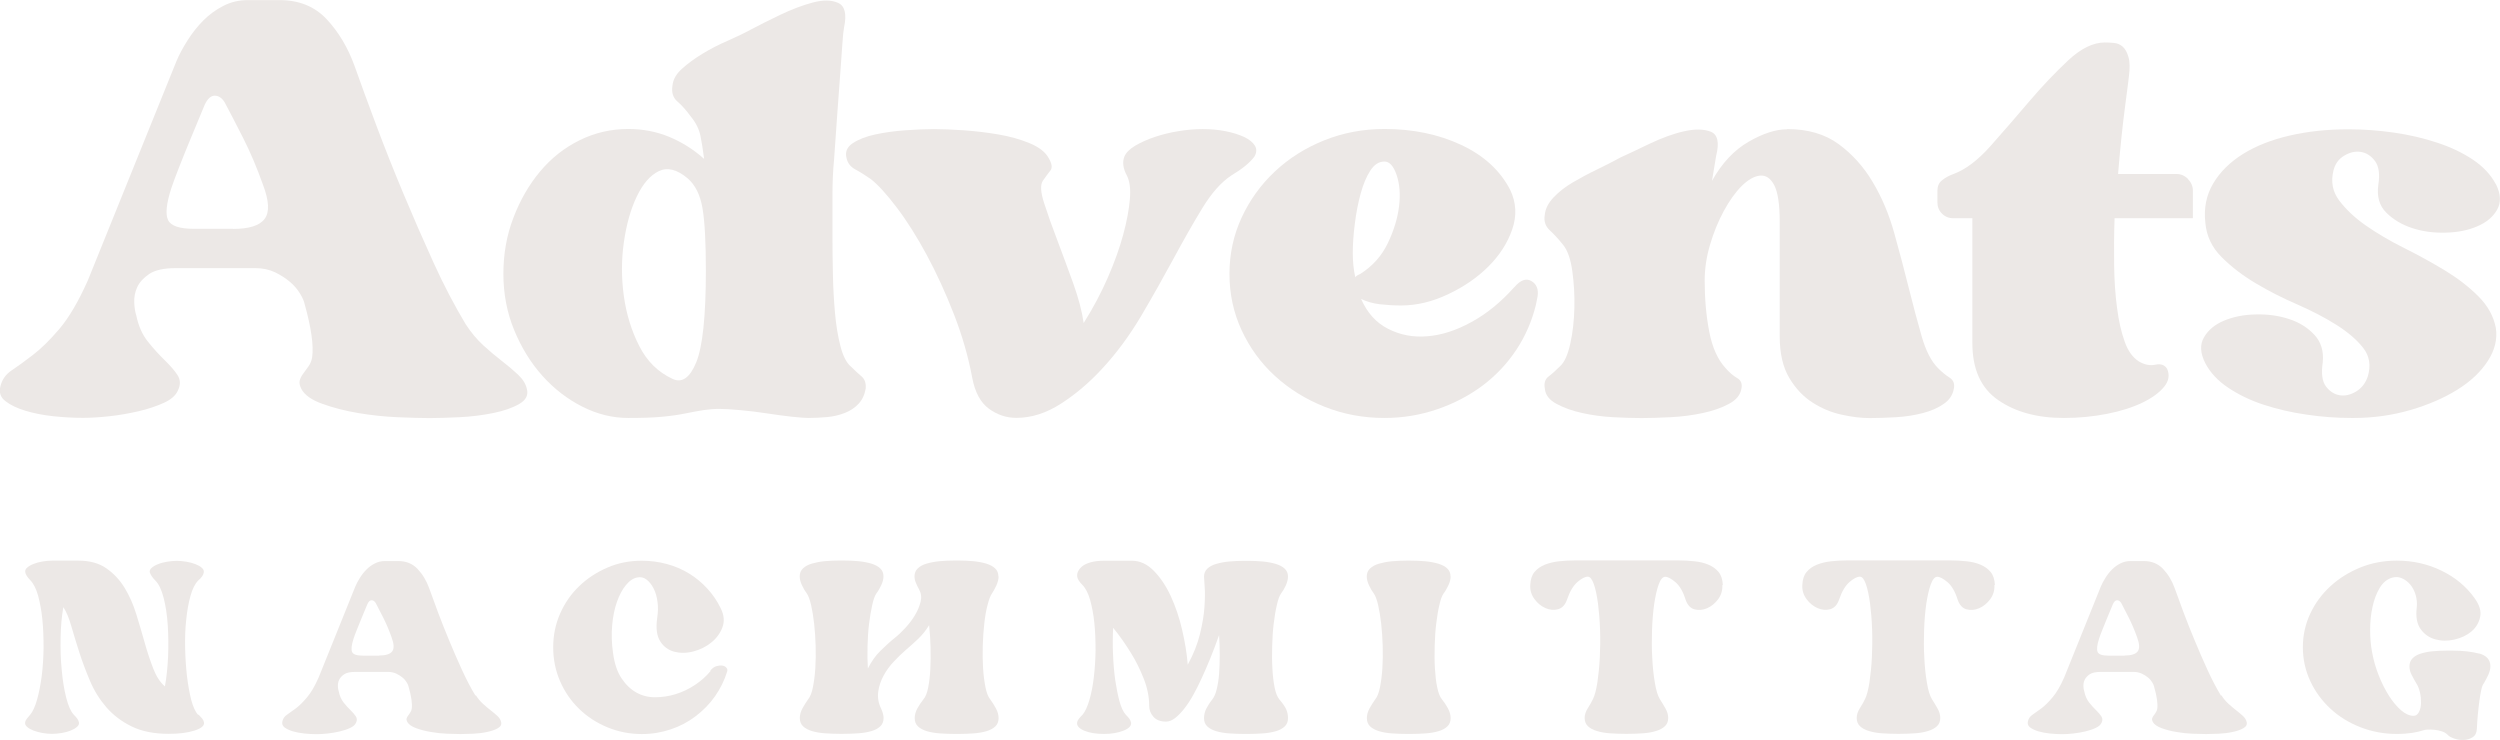 <?xml version="1.0" encoding="UTF-8"?>
<svg id="Ebene_2" data-name="Ebene 2" xmlns="http://www.w3.org/2000/svg" viewBox="0 0 228.9 67.75">
  <defs>
    <style>
      .cls-1 {
        fill: #ece8e6;
      }
    </style>
  </defs>
  <g id="Ebene_1-2" data-name="Ebene 1">
    <g>
      <g>
        <path class="cls-1" d="M42.67,29.73c.46.71.98,1.33,1.56,1.87.58.53,1.16,1.02,1.72,1.45.56.43,1.05.85,1.49,1.26.43.41.7.84.8,1.3.15.56-.08,1.02-.69,1.37-.61.36-1.41.64-2.4.84s-2.02.33-3.09.38c-1.07.05-1.98.08-2.74.08s-1.74-.03-2.93-.08c-1.2-.05-2.39-.18-3.58-.38s-2.29-.48-3.28-.84c-.99-.35-1.64-.81-1.94-1.37-.15-.3-.2-.56-.15-.76.05-.2.15-.41.3-.61.15-.2.32-.43.5-.69.18-.25.29-.53.34-.84.15-1.07-.08-2.69-.69-4.88-.05-.25-.19-.57-.42-.95-.23-.38-.53-.74-.92-1.07s-.84-.62-1.37-.88c-.53-.25-1.13-.38-1.79-.38h-7.32c-1.07,0-1.87.18-2.4.53-.53.36-.9.76-1.11,1.22s-.29.93-.27,1.41c.02.48.09.88.19,1.18.2.97.56,1.77,1.07,2.4.51.64,1.02,1.19,1.52,1.68s.9.94,1.18,1.37c.28.43.29.9.04,1.41-.2.46-.63.84-1.3,1.14s-1.42.56-2.29.76c-.87.2-1.75.36-2.67.46s-1.73.15-2.44.15c-.86,0-1.77-.05-2.71-.15-.94-.1-1.79-.27-2.55-.5s-1.37-.52-1.83-.88c-.46-.35-.61-.81-.46-1.37.15-.61.49-1.09,1.03-1.45.53-.35,1.18-.83,1.94-1.41.76-.58,1.57-1.38,2.44-2.4.86-1.02,1.73-2.49,2.59-4.42L16.14,5.64c.25-.61.6-1.26,1.03-1.94s.92-1.3,1.45-1.83c.53-.53,1.14-.98,1.83-1.33.69-.36,1.44-.53,2.25-.53h2.9c1.78,0,3.21.58,4.31,1.75,1.09,1.17,1.94,2.59,2.55,4.27.56,1.58,1.22,3.38,1.98,5.41.76,2.03,1.59,4.12,2.48,6.25.89,2.13,1.82,4.26,2.78,6.37s1.96,4,2.97,5.68ZM21.33,20.96c1.47,0,2.44-.3,2.9-.92.46-.61.41-1.65-.15-3.12-.56-1.58-1.17-3.01-1.83-4.31s-1.22-2.38-1.68-3.24c-.25-.41-.56-.61-.91-.61s-.66.28-.92.84c-.46,1.12-.89,2.16-1.3,3.13-.36.86-.7,1.71-1.03,2.55-.33.84-.57,1.49-.72,1.94-.46,1.42-.56,2.4-.3,2.93.25.53,1.04.8,2.36.8h3.58Z"/>
        <path class="cls-1" d="M77.89,33.54c.35.36.69.66.99.92.3.25.43.64.38,1.14-.1.56-.32,1.02-.65,1.37-.33.36-.75.64-1.26.84-.51.2-1.06.33-1.64.38-.58.05-1.16.08-1.72.08-.25,0-.74-.04-1.45-.11-.71-.08-1.49-.18-2.32-.31-.84-.13-1.67-.23-2.48-.3-.81-.08-1.45-.11-1.91-.11s-.93.04-1.41.11-1.03.18-1.64.3c-.61.13-1.33.23-2.17.31-.84.08-1.87.11-3.09.11-1.42,0-2.82-.34-4.19-1.03-1.37-.69-2.59-1.63-3.66-2.82-1.07-1.19-1.93-2.59-2.59-4.19-.66-1.6-.99-3.32-.99-5.15s.3-3.54.92-5.15c.61-1.6,1.42-3.01,2.44-4.23s2.22-2.17,3.62-2.86c1.4-.69,2.88-1.03,4.46-1.03,1.32,0,2.57.24,3.74.72,1.17.49,2.24,1.16,3.2,2.02-.1-.81-.22-1.52-.34-2.13-.13-.61-.42-1.19-.88-1.75-.41-.56-.81-1.02-1.22-1.37-.41-.35-.56-.84-.46-1.45.05-.56.34-1.08.88-1.56.53-.48,1.16-.94,1.87-1.37s1.47-.83,2.29-1.18c.81-.36,1.55-.71,2.21-1.07.66-.35,1.53-.79,2.59-1.3,1.07-.51,2.07-.89,3.01-1.14.94-.25,1.72-.24,2.33.04.61.28.79,1.03.53,2.25-.05.25-.1.74-.15,1.45-.05.71-.11,1.6-.19,2.67-.08,1.07-.17,2.29-.27,3.66-.1,1.37-.2,2.8-.3,4.27-.1,1.02-.15,2.11-.15,3.28v3.74c0,1.07.01,2.22.04,3.47.02,1.25.09,2.44.19,3.58.1,1.14.27,2.16.5,3.05.23.89.54,1.51.95,1.87ZM61.58,34.69c.86.41,1.59-.1,2.17-1.52.58-1.42.88-4.22.88-8.39,0-2.59-.1-4.5-.31-5.72s-.66-2.13-1.37-2.74c-.97-.81-1.84-1.03-2.63-.65-.79.38-1.46,1.16-2.02,2.33-.56,1.17-.95,2.57-1.18,4.19s-.23,3.27,0,4.92c.23,1.65.7,3.18,1.41,4.57.71,1.4,1.73,2.4,3.05,3.01Z"/>
        <path class="cls-1" d="M110.14,11.82c.71,0,1.4.06,2.06.19.66.13,1.23.31,1.71.53.48.23.81.5.99.8.18.3.16.64-.04.99-.41.56-1.12,1.14-2.14,1.75-.92.61-1.79,1.6-2.63,2.97-.84,1.37-1.71,2.91-2.63,4.61-.92,1.7-1.91,3.46-2.97,5.26-1.07,1.8-2.26,3.42-3.58,4.84-1.17,1.27-2.43,2.34-3.77,3.2-1.35.87-2.71,1.3-4.08,1.3-.92,0-1.75-.28-2.52-.84-.76-.56-1.27-1.5-1.52-2.82-.36-1.93-.92-3.88-1.68-5.83s-1.59-3.76-2.48-5.41c-.89-1.65-1.8-3.1-2.74-4.34s-1.74-2.12-2.4-2.63c-.51-.35-.98-.65-1.41-.88-.43-.23-.7-.57-.8-1.03-.15-.56.04-1.02.57-1.37.53-.35,1.22-.62,2.06-.8.84-.18,1.75-.31,2.74-.38s1.87-.11,2.63-.11,1.68.04,2.74.11c1.07.08,2.12.2,3.16.38,1.04.18,1.99.44,2.86.8.86.36,1.45.81,1.75,1.37.3.51.35.89.15,1.14-.2.26-.43.56-.68.92-.25.36-.22,1.04.11,2.06.33,1.02.73,2.16,1.22,3.43.48,1.27.96,2.58,1.45,3.93.48,1.35.8,2.55.95,3.62.86-1.37,1.6-2.76,2.21-4.16.61-1.4,1.08-2.71,1.41-3.93.33-1.22.53-2.3.61-3.24.08-.94-.01-1.66-.27-2.17-.36-.66-.43-1.24-.23-1.75.15-.35.48-.69.99-.99.51-.3,1.11-.57,1.79-.8.69-.23,1.41-.41,2.17-.53.76-.13,1.5-.19,2.21-.19Z"/>
        <path class="cls-1" d="M138.65,26.3c.56-.66,1.08-.85,1.56-.57.48.28.67.75.57,1.41l-.15.76c-.36,1.47-.95,2.85-1.79,4.12-.84,1.27-1.87,2.36-3.09,3.28-1.22.91-2.6,1.64-4.15,2.17s-3.16.8-4.84.8c-1.93,0-3.76-.34-5.49-1.03-1.73-.69-3.24-1.63-4.54-2.82s-2.31-2.59-3.05-4.19c-.74-1.6-1.11-3.32-1.11-5.15s.37-3.54,1.11-5.15c.74-1.6,1.75-3.01,3.05-4.23s2.81-2.17,4.54-2.86c1.73-.69,3.56-1.03,5.49-1.03,2.59,0,4.93.48,7.01,1.45s3.58,2.34,4.5,4.12c.56,1.17.62,2.38.19,3.62-.43,1.25-1.16,2.38-2.17,3.39s-2.25,1.87-3.7,2.55c-1.45.69-2.88,1.03-4.31,1.03-.66,0-1.31-.04-1.94-.11-.64-.08-1.21-.24-1.72-.49.56,1.27,1.38,2.19,2.48,2.74,1.09.56,2.29.79,3.58.68,1.3-.1,2.64-.53,4.04-1.3,1.4-.76,2.71-1.83,3.93-3.2ZM126.76,14.79c-.51,0-.94.28-1.3.84-.36.56-.65,1.26-.88,2.1-.23.84-.41,1.75-.53,2.74-.13.99-.19,1.9-.19,2.71s.08,1.55.23,2.21c.05-.1.2-.2.46-.31,1.12-.71,1.96-1.65,2.52-2.82.56-1.17.9-2.3,1.03-3.39.13-1.09.05-2.04-.23-2.86-.28-.81-.65-1.22-1.11-1.22Z"/>
        <path class="cls-1" d="M163.65,11.82c1.88,0,3.44.46,4.69,1.37,1.24.91,2.29,2.07,3.12,3.47.84,1.4,1.5,2.96,1.98,4.69.48,1.73.93,3.41,1.33,5.03.41,1.63.8,3.1,1.18,4.42.38,1.32.88,2.29,1.49,2.9.35.36.71.65,1.07.88.35.23.48.57.38,1.03-.1.56-.41,1.02-.92,1.37-.51.36-1.14.64-1.91.84s-1.58.33-2.44.38c-.86.05-1.68.08-2.44.08s-1.61-.1-2.55-.31c-.94-.2-1.83-.57-2.67-1.11-.84-.53-1.55-1.28-2.13-2.25-.58-.97-.88-2.24-.88-3.81v-10.52c0-1.57-.17-2.68-.5-3.32-.33-.63-.76-.93-1.3-.88-.53.05-1.09.37-1.68.95-.58.58-1.13,1.35-1.64,2.29-.51.94-.93,1.97-1.26,3.09s-.49,2.21-.49,3.28c0,1.68.14,3.24.42,4.69.28,1.45.78,2.55,1.49,3.32.35.41.71.71,1.07.92.35.2.48.53.38.99-.1.56-.48,1.02-1.14,1.37-.66.36-1.46.64-2.4.84-.94.2-1.92.33-2.94.38-1.02.05-1.9.08-2.67.08s-1.63-.03-2.59-.08c-.97-.05-1.91-.18-2.82-.38-.92-.2-1.7-.48-2.36-.84-.66-.35-1.02-.81-1.07-1.37-.1-.51.01-.89.34-1.14.33-.25.67-.56,1.03-.92.41-.35.72-1.04.95-2.06.23-1.02.35-2.11.38-3.28.03-1.17-.04-2.3-.19-3.39-.15-1.09-.43-1.89-.84-2.4-.41-.51-.81-.95-1.22-1.33-.41-.38-.56-.85-.46-1.41.05-.56.32-1.09.8-1.6.48-.51,1.07-.97,1.75-1.37s1.42-.8,2.21-1.18c.79-.38,1.51-.75,2.17-1.11.66-.3,1.55-.72,2.67-1.26,1.12-.53,2.17-.92,3.16-1.14s1.8-.21,2.44.04c.63.25.8.99.49,2.21l-.38,2.29c.91-1.63,2.03-2.82,3.35-3.58s2.49-1.14,3.51-1.14Z"/>
        <path class="cls-1" d="M200.32,16.39c.31.31.46.66.46,1.07v2.52h-7.17c-.05,1.47-.06,2.92-.04,4.34.02,1.42.11,2.72.27,3.89.15,1.17.38,2.19.69,3.05.3.87.74,1.47,1.3,1.83.51.3,1.02.41,1.52.3s.86.03,1.07.38c.25.56.16,1.11-.27,1.64-.43.53-1.09,1.02-1.98,1.45-.89.43-1.97.78-3.24,1.03-1.27.25-2.59.38-3.96.38-2.44,0-4.45-.55-6.02-1.64-1.58-1.09-2.36-2.83-2.36-5.22v-11.43h-1.75c-.41,0-.75-.14-1.03-.42-.28-.28-.42-.62-.42-1.03v-1.07c0-.41.14-.73.42-.95.28-.23.62-.42,1.03-.57,1.12-.41,2.26-1.27,3.43-2.59,1.17-1.32,2.35-2.68,3.54-4.08,1.19-1.4,2.38-2.64,3.55-3.74,1.17-1.09,2.29-1.64,3.35-1.64.25,0,.53.01.84.04s.57.14.8.34.41.52.53.95c.13.43.14,1.03.04,1.79,0,.05-.11.94-.34,2.67-.23,1.73-.45,3.81-.65,6.25h5.34c.41,0,.76.15,1.07.46Z"/>
        <path class="cls-1" d="M228.52,16.85c.46.92.49,1.7.11,2.36-.38.66-.99,1.17-1.83,1.52-.84.36-1.8.55-2.9.57-1.09.03-2.11-.11-3.05-.42-.94-.31-1.73-.78-2.36-1.41-.64-.63-.88-1.49-.73-2.55.15-.97.05-1.69-.3-2.17-.36-.48-.79-.76-1.3-.84-.51-.08-1.02.04-1.52.34-.51.3-.84.76-.99,1.37-.25,1.02-.08,1.93.53,2.74.61.81,1.42,1.58,2.44,2.29,1.02.71,2.18,1.4,3.51,2.06,1.32.66,2.57,1.35,3.74,2.06,1.17.71,2.19,1.5,3.05,2.36s1.4,1.83,1.6,2.9c.15,1.02-.09,2.02-.73,3.01-.64.99-1.56,1.87-2.78,2.63-1.22.76-2.66,1.39-4.31,1.87-1.65.48-3.39.73-5.22.73h-.15c-1.37,0-2.76-.1-4.16-.31-1.4-.2-2.71-.51-3.93-.91s-2.3-.93-3.24-1.56c-.94-.63-1.64-1.38-2.09-2.25-.46-.91-.5-1.7-.11-2.36.38-.66.99-1.17,1.83-1.52s1.8-.55,2.9-.57c1.09-.03,2.11.11,3.05.42.94.3,1.71.79,2.33,1.45.61.66.86,1.5.76,2.52-.15,1.02-.05,1.75.3,2.21.35.46.77.72,1.26.8.48.08.98-.04,1.49-.34.51-.31.86-.76,1.07-1.37.31-1.02.16-1.89-.42-2.63-.58-.74-1.4-1.44-2.44-2.1-1.04-.66-2.24-1.28-3.58-1.87-1.35-.58-2.62-1.23-3.81-1.94-1.2-.71-2.24-1.51-3.13-2.4-.89-.89-1.39-1.94-1.49-3.16-.15-1.32.09-2.52.72-3.58.63-1.07,1.55-1.97,2.74-2.71s2.62-1.3,4.27-1.68c1.65-.38,3.42-.57,5.3-.57h.15c1.32,0,2.68.1,4.08.3,1.4.2,2.72.51,3.96.92,1.25.41,2.34.93,3.28,1.56.94.63,1.64,1.38,2.1,2.25Z"/>
      </g>
      <g>
        <path class="cls-1" d="M18.18,65.43c.13.13.24.25.33.36s.15.24.17.36c.04.3-.25.54-.87.74-.62.2-1.41.3-2.36.3-1.35,0-2.48-.23-3.4-.68s-1.69-1.04-2.31-1.75c-.62-.72-1.12-1.52-1.5-2.42-.38-.9-.71-1.77-.98-2.62-.27-.85-.52-1.65-.73-2.39-.21-.74-.45-1.32-.73-1.74-.15.82-.23,1.75-.25,2.77s0,2.01.1,2.96c.08.95.22,1.8.41,2.55s.42,1.27.69,1.56c.13.13.23.25.32.36.08.12.14.24.16.36.02.15-.04.29-.19.41-.15.13-.34.24-.57.33s-.5.17-.81.22c-.31.05-.61.08-.9.08s-.59-.03-.88-.08c-.29-.05-.56-.13-.81-.22-.24-.1-.44-.2-.58-.33-.15-.13-.21-.26-.19-.41.02-.13.08-.25.17-.36s.19-.24.3-.36c.23-.27.44-.73.62-1.36.18-.63.32-1.35.43-2.17.1-.81.16-1.68.17-2.59,0-.92-.03-1.78-.11-2.59-.08-.81-.22-1.54-.39-2.18-.18-.64-.42-1.11-.71-1.41s-.45-.55-.47-.76c-.02-.15.04-.29.19-.41.15-.13.34-.24.58-.33.24-.1.51-.17.81-.22.29-.05.59-.08.88-.08h2.4c1.03,0,1.89.23,2.56.7.67.46,1.23,1.06,1.68,1.79.44.73.8,1.53,1.07,2.42.27.88.53,1.75.77,2.61.24.85.5,1.64.78,2.36s.63,1.26,1.07,1.64c.15-.82.24-1.73.29-2.72.04-.99.03-1.95-.03-2.89s-.19-1.78-.38-2.51c-.19-.74-.44-1.26-.76-1.58-.27-.27-.44-.53-.51-.76-.02-.15.04-.29.19-.41.15-.13.34-.24.58-.33.24-.1.52-.17.82-.22.3-.05.61-.08.9-.08.27,0,.56.03.87.08.31.05.58.13.82.22.24.1.44.2.58.33.15.13.21.26.19.41-.02.23-.19.49-.51.76-.29.29-.53.76-.71,1.41s-.31,1.37-.39,2.18c-.09.81-.12,1.68-.1,2.59.02.92.08,1.78.17,2.59.1.81.23,1.53.39,2.17.17.63.38,1.09.63,1.36Z"/>
        <path class="cls-1" d="M43.57,63.66c.19.3.4.55.65.78.24.22.48.42.71.6s.44.35.62.52c.18.17.29.35.33.54.06.23-.03.42-.29.57-.25.15-.58.26-1,.35s-.84.14-1.28.16c-.44.02-.82.03-1.14.03s-.72-.01-1.22-.03c-.5-.02-.99-.07-1.49-.16-.5-.08-.95-.2-1.36-.35-.41-.15-.68-.34-.81-.57-.06-.13-.09-.23-.06-.32s.06-.17.13-.25.13-.18.2-.29c.07-.1.12-.22.14-.35.06-.44-.03-1.12-.29-2.02-.02-.11-.08-.24-.17-.39-.1-.16-.22-.31-.38-.44s-.35-.26-.57-.36c-.22-.1-.47-.16-.74-.16h-3.04c-.44,0-.78.07-1,.22-.22.15-.37.32-.46.51-.09.19-.12.39-.11.58,0,.2.04.36.08.49.08.4.23.73.44,1,.21.26.42.5.63.7.21.2.37.39.49.57.12.18.12.38.02.58-.08.19-.26.35-.54.48-.27.13-.59.23-.95.32-.36.08-.73.15-1.11.19-.38.04-.72.06-1.01.06-.36,0-.73-.02-1.12-.06-.39-.04-.74-.11-1.06-.2-.32-.1-.57-.22-.76-.36-.19-.15-.25-.34-.19-.57.06-.25.2-.45.43-.6.22-.15.49-.34.81-.58.32-.24.65-.57,1.01-1,.36-.42.72-1.03,1.07-1.83l3.35-8.31c.1-.25.25-.52.43-.81.18-.29.38-.54.6-.76.22-.22.48-.41.76-.55.29-.15.6-.22.93-.22h1.2c.74,0,1.33.24,1.79.73s.81,1.07,1.06,1.77c.23.65.51,1.4.82,2.24.32.84.66,1.71,1.03,2.59.37.89.75,1.77,1.15,2.64.4.87.81,1.66,1.23,2.35ZM34.71,60.02c.61,0,1.01-.13,1.2-.38.19-.25.17-.68-.06-1.3-.23-.65-.49-1.25-.76-1.79-.27-.54-.51-.99-.69-1.34-.11-.17-.23-.25-.38-.25s-.27.12-.38.35c-.19.46-.37.9-.54,1.3-.15.36-.29.71-.43,1.06s-.24.62-.3.81c-.19.59-.23,1-.13,1.22.1.22.43.33.98.33h1.49Z"/>
        <path class="cls-1" d="M65.03,61.41c.17-.21.35-.35.55-.41.2-.06.38-.08.54-.06s.29.08.38.19c.1.1.12.22.08.35-.25.82-.63,1.58-1.12,2.28s-1.09,1.3-1.77,1.82c-.68.52-1.44.92-2.28,1.2-.83.28-1.71.43-2.64.43-1.12,0-2.17-.21-3.16-.62s-1.85-.97-2.59-1.69c-.74-.72-1.32-1.56-1.74-2.53-.42-.97-.63-2-.63-3.1s.21-2.12.63-3.08c.42-.96,1-1.8,1.74-2.51.74-.72,1.6-1.28,2.59-1.71s2.04-.63,3.16-.63c.78,0,1.54.1,2.28.3s1.42.49,2.04.87c.62.38,1.18.84,1.67,1.38.5.54.9,1.13,1.22,1.79.32.63.37,1.22.16,1.77-.21.55-.55,1.01-1.03,1.39-.47.38-1.02.65-1.64.81s-1.2.16-1.74.02c-.54-.15-.97-.46-1.28-.95s-.41-1.19-.28-2.12c.08-.53.1-1.03.03-1.5-.06-.47-.18-.88-.36-1.23-.18-.35-.4-.62-.65-.81s-.53-.25-.82-.19c-.38.06-.73.3-1.06.7s-.6.91-.82,1.53c-.22.62-.37,1.34-.44,2.15-.07.81-.05,1.66.08,2.54.13.97.39,1.74.78,2.32s.84,1.01,1.36,1.3c.52.29,1.08.43,1.71.43s1.24-.09,1.87-.28c.62-.19,1.21-.47,1.77-.84.56-.37,1.04-.8,1.44-1.28Z"/>
        <path class="cls-1" d="M91.43,52.78c0,.25-.07.53-.2.82-.14.29-.27.54-.4.73-.15.21-.28.56-.41,1.06-.13.49-.23,1.06-.3,1.71s-.12,1.32-.14,2.04c-.02.72-.01,1.4.03,2.05s.12,1.23.22,1.74c.1.51.25.88.44,1.11.17.23.34.5.51.81.17.31.25.61.25.9,0,.32-.1.57-.3.76-.2.19-.48.34-.82.44-.35.1-.74.17-1.19.2-.44.03-.91.05-1.39.05h-.25c-.49,0-.95-.02-1.41-.05-.45-.03-.85-.1-1.2-.2-.35-.11-.62-.25-.82-.44-.2-.19-.3-.44-.3-.76,0-.29.08-.59.25-.9.17-.3.35-.57.54-.81.19-.21.34-.57.44-1.07.1-.51.17-1.07.2-1.71.03-.63.04-1.3.02-2.01-.02-.71-.06-1.37-.13-2.01-.3.49-.64.91-1.03,1.28s-.78.71-1.15,1.03c-.34.29-.69.64-1.06,1.03s-.68.82-.93,1.28-.42.95-.49,1.47c-.07.52.01,1.04.27,1.56.15.34.22.62.22.85,0,.32-.1.57-.3.76s-.47.34-.82.44c-.35.1-.74.17-1.19.2-.44.03-.91.05-1.39.05h-.28c-.49,0-.95-.02-1.39-.05-.44-.03-.84-.1-1.18-.2-.35-.11-.62-.25-.82-.44-.2-.19-.3-.44-.3-.76,0-.29.08-.59.25-.9.17-.3.34-.57.51-.81.19-.23.34-.6.44-1.11.1-.51.18-1.09.22-1.74s.05-1.34.03-2.05c-.02-.72-.07-1.4-.14-2.04s-.17-1.21-.28-1.71c-.12-.5-.25-.85-.4-1.06-.15-.19-.29-.43-.43-.73-.14-.29-.21-.57-.21-.82,0-.29.1-.54.3-.73.2-.19.48-.34.82-.44.35-.1.74-.18,1.18-.22.44-.04.91-.06,1.39-.06h.28c.49,0,.95.02,1.39.06.44.04.84.12,1.19.22.35.11.62.25.82.44.2.19.3.43.3.73,0,.25-.07.53-.21.82s-.28.54-.43.73c-.15.21-.28.57-.39,1.07s-.21,1.08-.29,1.72-.12,1.32-.14,2.04c-.02.72-.01,1.4.03,2.06.32-.63.69-1.17,1.14-1.61s.88-.84,1.33-1.2c.32-.25.64-.56.98-.93s.63-.75.87-1.16c.24-.4.41-.81.51-1.22s.05-.78-.14-1.12c-.11-.19-.2-.39-.29-.6s-.13-.41-.13-.6c0-.29.1-.54.3-.73.2-.19.47-.34.82-.44.35-.1.75-.18,1.2-.22.45-.04.92-.06,1.41-.06h.25c.48,0,.95.02,1.39.06s.84.12,1.19.22c.35.11.62.25.82.44.2.19.3.43.3.73Z"/>
        <path class="cls-1" d="M117.93,52.78c0,.25-.07.53-.2.82s-.28.54-.43.73c-.15.21-.28.56-.39,1.06-.12.49-.21,1.06-.29,1.71s-.12,1.32-.14,2.04c-.02.72-.02,1.4.02,2.05.03.65.1,1.23.2,1.74.1.51.25.88.44,1.11.32.38.53.68.63.92s.16.49.16.79c0,.32-.1.57-.3.76-.2.19-.47.34-.82.44-.35.1-.74.17-1.19.2-.44.03-.91.05-1.39.05h-.29c-.49,0-.95-.02-1.39-.05-.44-.03-.84-.1-1.19-.2-.35-.11-.62-.25-.82-.44s-.3-.44-.3-.76c0-.29.07-.58.2-.85.14-.27.32-.56.55-.85.17-.21.31-.52.41-.93.1-.41.18-.88.22-1.42s.06-1.11.06-1.72-.02-1.22-.06-1.83c-.53,1.5-1.07,2.82-1.61,3.98-.23.51-.48,1-.74,1.47-.26.48-.54.9-.82,1.26s-.57.66-.85.88c-.28.22-.56.33-.84.33-.51,0-.89-.15-1.15-.44-.26-.29-.39-.63-.39-1.01,0-.82-.17-1.66-.51-2.51s-.72-1.62-1.14-2.29c-.49-.8-1.03-1.58-1.65-2.34-.04.8-.05,1.62-.01,2.45.03.83.1,1.61.2,2.34.11.73.24,1.38.39,1.94.16.57.35.98.58,1.23.13.13.23.25.32.36.08.12.14.24.16.36.04.3-.19.54-.7.74-.51.2-1.1.3-1.77.3-.74,0-1.34-.1-1.82-.3-.47-.2-.69-.45-.65-.74.02-.13.08-.25.17-.36s.2-.24.33-.36c.23-.27.44-.72.62-1.33.18-.61.32-1.31.41-2.09.09-.78.15-1.61.16-2.48,0-.88-.03-1.71-.11-2.5-.08-.79-.22-1.5-.39-2.12-.18-.62-.42-1.08-.71-1.37s-.45-.55-.47-.76c-.02-.15,0-.31.08-.47.07-.17.21-.33.39-.48.19-.15.45-.27.78-.36s.73-.14,1.22-.14h2.53c.74,0,1.41.31,2.01.92.6.61,1.12,1.38,1.55,2.31.43.93.78,1.95,1.04,3.07.26,1.12.44,2.19.52,3.22.53-.97.9-1.91,1.12-2.81s.36-1.73.41-2.47.06-1.36.02-1.85c-.04-.49-.06-.81-.06-.93,0-.29.1-.54.3-.73.2-.19.47-.34.82-.44.35-.1.74-.18,1.19-.22s.91-.06,1.39-.06h.29c.48,0,.95.02,1.39.06s.84.12,1.19.22c.35.11.62.25.82.44.2.19.3.43.3.73Z"/>
        <path class="cls-1" d="M132.82,52.78c0,.25-.07.53-.21.82s-.28.54-.43.73c-.15.21-.28.56-.39,1.06-.12.49-.21,1.06-.29,1.71s-.12,1.32-.14,2.04c-.02.72-.02,1.4.02,2.05s.1,1.23.21,1.74c.1.51.25.88.44,1.11s.37.5.54.81c.17.31.25.61.25.9,0,.32-.1.57-.3.76s-.47.34-.82.44c-.35.1-.74.17-1.19.2-.44.03-.91.05-1.39.05h-.28c-.49,0-.95-.02-1.39-.05-.44-.03-.84-.1-1.18-.2-.35-.11-.62-.25-.82-.44-.2-.19-.3-.44-.3-.76,0-.29.08-.59.25-.9.17-.3.34-.57.51-.81.19-.23.34-.6.44-1.11.1-.51.18-1.09.22-1.74s.05-1.34.03-2.05c-.02-.72-.07-1.4-.14-2.04s-.17-1.21-.28-1.71c-.12-.5-.25-.85-.4-1.06-.15-.19-.29-.43-.43-.73-.14-.29-.21-.57-.21-.82,0-.29.1-.54.3-.73.2-.19.48-.34.82-.44.35-.1.74-.18,1.18-.22.44-.04.91-.06,1.39-.06h.28c.49,0,.95.02,1.39.06.44.04.84.12,1.19.22.35.11.62.25.82.44.2.19.3.43.3.73Z"/>
        <path class="cls-1" d="M157.7,53.57c.02.49-.11.92-.39,1.3-.29.38-.62.65-1.01.82s-.78.2-1.15.1c-.38-.1-.65-.4-.82-.89-.23-.74-.54-1.27-.93-1.6s-.7-.49-.93-.49-.43.23-.6.7c-.17.47-.3,1.06-.41,1.77-.1.72-.17,1.52-.2,2.39-.03.88-.03,1.73.02,2.57.04.83.12,1.59.24,2.28.11.69.27,1.19.46,1.5.15.23.31.5.49.81s.27.61.27.9c0,.32-.1.57-.3.76-.2.19-.48.34-.82.44-.35.11-.74.18-1.19.21-.44.03-.91.05-1.39.05h-.25c-.49,0-.95-.02-1.39-.05-.44-.03-.84-.1-1.19-.21-.35-.1-.62-.25-.82-.44-.2-.19-.3-.44-.3-.76,0-.29.1-.59.29-.89.19-.3.35-.57.47-.83.17-.34.3-.85.41-1.55.1-.7.18-1.46.22-2.28.04-.82.05-1.67.02-2.55-.03-.88-.1-1.67-.19-2.39-.1-.72-.22-1.31-.38-1.76-.16-.45-.34-.68-.55-.68-.25,0-.57.16-.95.49s-.7.86-.95,1.6c-.17.49-.44.78-.82.89-.38.1-.76.07-1.15-.1s-.73-.44-1.01-.82c-.28-.38-.42-.81-.39-1.3.02-.5.15-.9.39-1.19.24-.29.56-.51.95-.67.39-.15.82-.26,1.3-.31.48-.05.97-.08,1.47-.08h9.45c.51,0,1,.03,1.47.08.48.05.9.15,1.28.31.38.16.69.38.93.67.24.29.37.69.39,1.19Z"/>
        <path class="cls-1" d="M182.61,53.57c.02.49-.11.92-.39,1.3-.29.38-.62.65-1.01.82s-.78.2-1.15.1c-.38-.1-.65-.4-.82-.89-.23-.74-.54-1.27-.93-1.6s-.7-.49-.93-.49-.43.23-.6.7c-.17.47-.3,1.06-.41,1.77-.1.72-.17,1.52-.2,2.39-.03.88-.03,1.73.02,2.57.04.83.12,1.59.24,2.28.11.69.27,1.19.46,1.5.15.23.31.5.49.81s.27.61.27.9c0,.32-.1.57-.3.76-.2.19-.48.34-.82.44-.35.11-.74.18-1.19.21-.44.03-.91.05-1.39.05h-.25c-.49,0-.95-.02-1.39-.05-.44-.03-.84-.1-1.19-.21-.35-.1-.62-.25-.82-.44-.2-.19-.3-.44-.3-.76,0-.29.1-.59.29-.89.19-.3.35-.57.47-.83.17-.34.3-.85.41-1.55.1-.7.18-1.46.22-2.28.04-.82.05-1.67.02-2.55-.03-.88-.1-1.67-.19-2.39-.1-.72-.22-1.31-.38-1.76-.16-.45-.34-.68-.55-.68-.25,0-.57.16-.95.49s-.7.86-.95,1.6c-.17.49-.44.78-.82.89-.38.1-.76.07-1.15-.1s-.73-.44-1.01-.82c-.28-.38-.42-.81-.39-1.3.02-.5.15-.9.39-1.19.24-.29.56-.51.95-.67.39-.15.82-.26,1.3-.31.48-.05.97-.08,1.47-.08h9.45c.51,0,1,.03,1.47.08.48.05.9.15,1.28.31.38.16.69.38.93.67.24.29.37.69.39,1.19Z"/>
        <path class="cls-1" d="M203.39,63.66c.19.3.4.55.65.78.24.22.48.42.71.6s.44.35.62.52c.18.17.29.35.33.54.06.23-.03.42-.29.57-.25.15-.58.26-1,.35s-.84.14-1.28.16c-.44.02-.82.03-1.14.03s-.72-.01-1.22-.03c-.5-.02-.99-.07-1.49-.16-.5-.08-.95-.2-1.36-.35-.41-.15-.68-.34-.81-.57-.06-.13-.09-.23-.06-.32s.06-.17.13-.25.13-.18.2-.29c.07-.1.12-.22.14-.35.06-.44-.03-1.12-.29-2.02-.02-.11-.08-.24-.17-.39-.1-.16-.22-.31-.38-.44s-.35-.26-.57-.36c-.22-.1-.47-.16-.74-.16h-3.04c-.44,0-.78.07-1,.22-.22.15-.37.32-.46.51-.09.19-.12.39-.11.58,0,.2.04.36.08.49.08.4.23.73.44,1,.21.26.42.5.63.7.21.2.37.39.49.57.12.18.12.38.02.58-.08.19-.26.35-.54.48-.27.13-.59.23-.95.32-.36.08-.73.15-1.11.19-.38.04-.72.06-1.01.06-.36,0-.73-.02-1.12-.06-.39-.04-.74-.11-1.06-.2-.32-.1-.57-.22-.76-.36-.19-.15-.25-.34-.19-.57.06-.25.2-.45.43-.6.22-.15.49-.34.81-.58.32-.24.65-.57,1.01-1,.36-.42.72-1.03,1.07-1.83l3.35-8.31c.1-.25.25-.52.43-.81.18-.29.38-.54.6-.76.22-.22.48-.41.76-.55.29-.15.6-.22.93-.22h1.2c.74,0,1.33.24,1.79.73s.81,1.07,1.06,1.77c.23.65.51,1.4.82,2.24.32.84.66,1.71,1.03,2.59.37.89.75,1.77,1.15,2.64.4.87.81,1.66,1.23,2.35ZM194.53,60.02c.61,0,1.01-.13,1.2-.38.19-.25.17-.68-.06-1.3-.23-.65-.49-1.25-.76-1.79-.27-.54-.51-.99-.69-1.34-.11-.17-.23-.25-.38-.25s-.27.12-.38.35c-.19.46-.37.9-.54,1.3-.15.36-.29.71-.43,1.06s-.24.62-.3.81c-.19.59-.23,1-.13,1.22.1.22.43.33.98.33h1.49Z"/>
        <path class="cls-1" d="M226.99,59.83c.68.19,1.03.58,1.03,1.17,0,.25-.07.52-.2.81-.14.29-.27.53-.39.74-.11.13-.19.34-.25.63-.06.29-.12.63-.17,1.01-.05.38-.1.79-.14,1.23s-.07.88-.09,1.33c-.02.36-.15.61-.4.76-.24.15-.51.23-.81.24-.29.01-.58-.03-.87-.13-.28-.1-.48-.21-.58-.33-.15-.15-.33-.26-.55-.33s-.45-.12-.68-.14-.44-.03-.62-.02c-.18.01-.29.03-.33.05-.32.1-.68.19-1.07.25-.4.06-.88.1-1.42.1-1.18,0-2.29-.21-3.34-.62-1.04-.41-1.96-.97-2.73-1.69-.78-.72-1.4-1.56-1.85-2.53-.45-.97-.68-2-.68-3.1s.23-2.12.68-3.08c.45-.96,1.07-1.8,1.85-2.51.78-.72,1.69-1.28,2.73-1.71,1.04-.42,2.15-.63,3.34-.63,1.47,0,2.84.31,4.09.92,1.26.61,2.26,1.44,3.02,2.5.46.63.64,1.22.52,1.75-.12.54-.39.98-.81,1.33-.42.35-.94.59-1.55.73s-1.19.13-1.74-.02c-.55-.15-1-.46-1.34-.93s-.47-1.14-.36-2.01c.04-.38,0-.75-.1-1.12-.11-.37-.27-.68-.49-.95-.22-.26-.48-.46-.76-.58-.29-.13-.58-.15-.9-.06-.46.13-.84.44-1.14.93-.29.49-.52,1.07-.66,1.74-.15.66-.22,1.37-.22,2.12s.06,1.45.19,2.1c.13.7.33,1.39.6,2.07s.58,1.3.93,1.85.72.99,1.11,1.33.78.51,1.15.51c.21,0,.37-.12.49-.35s.18-.51.19-.82c0-.32-.02-.64-.1-.98s-.19-.61-.33-.82c-.13-.21-.26-.46-.41-.74-.15-.28-.22-.55-.22-.81,0-.29.09-.54.27-.73s.43-.34.74-.44c.32-.1.68-.18,1.11-.22s.86-.06,1.33-.06h.48c.97,0,1.8.1,2.48.28Z"/>
      </g>
    </g>
  </g>
</svg>
